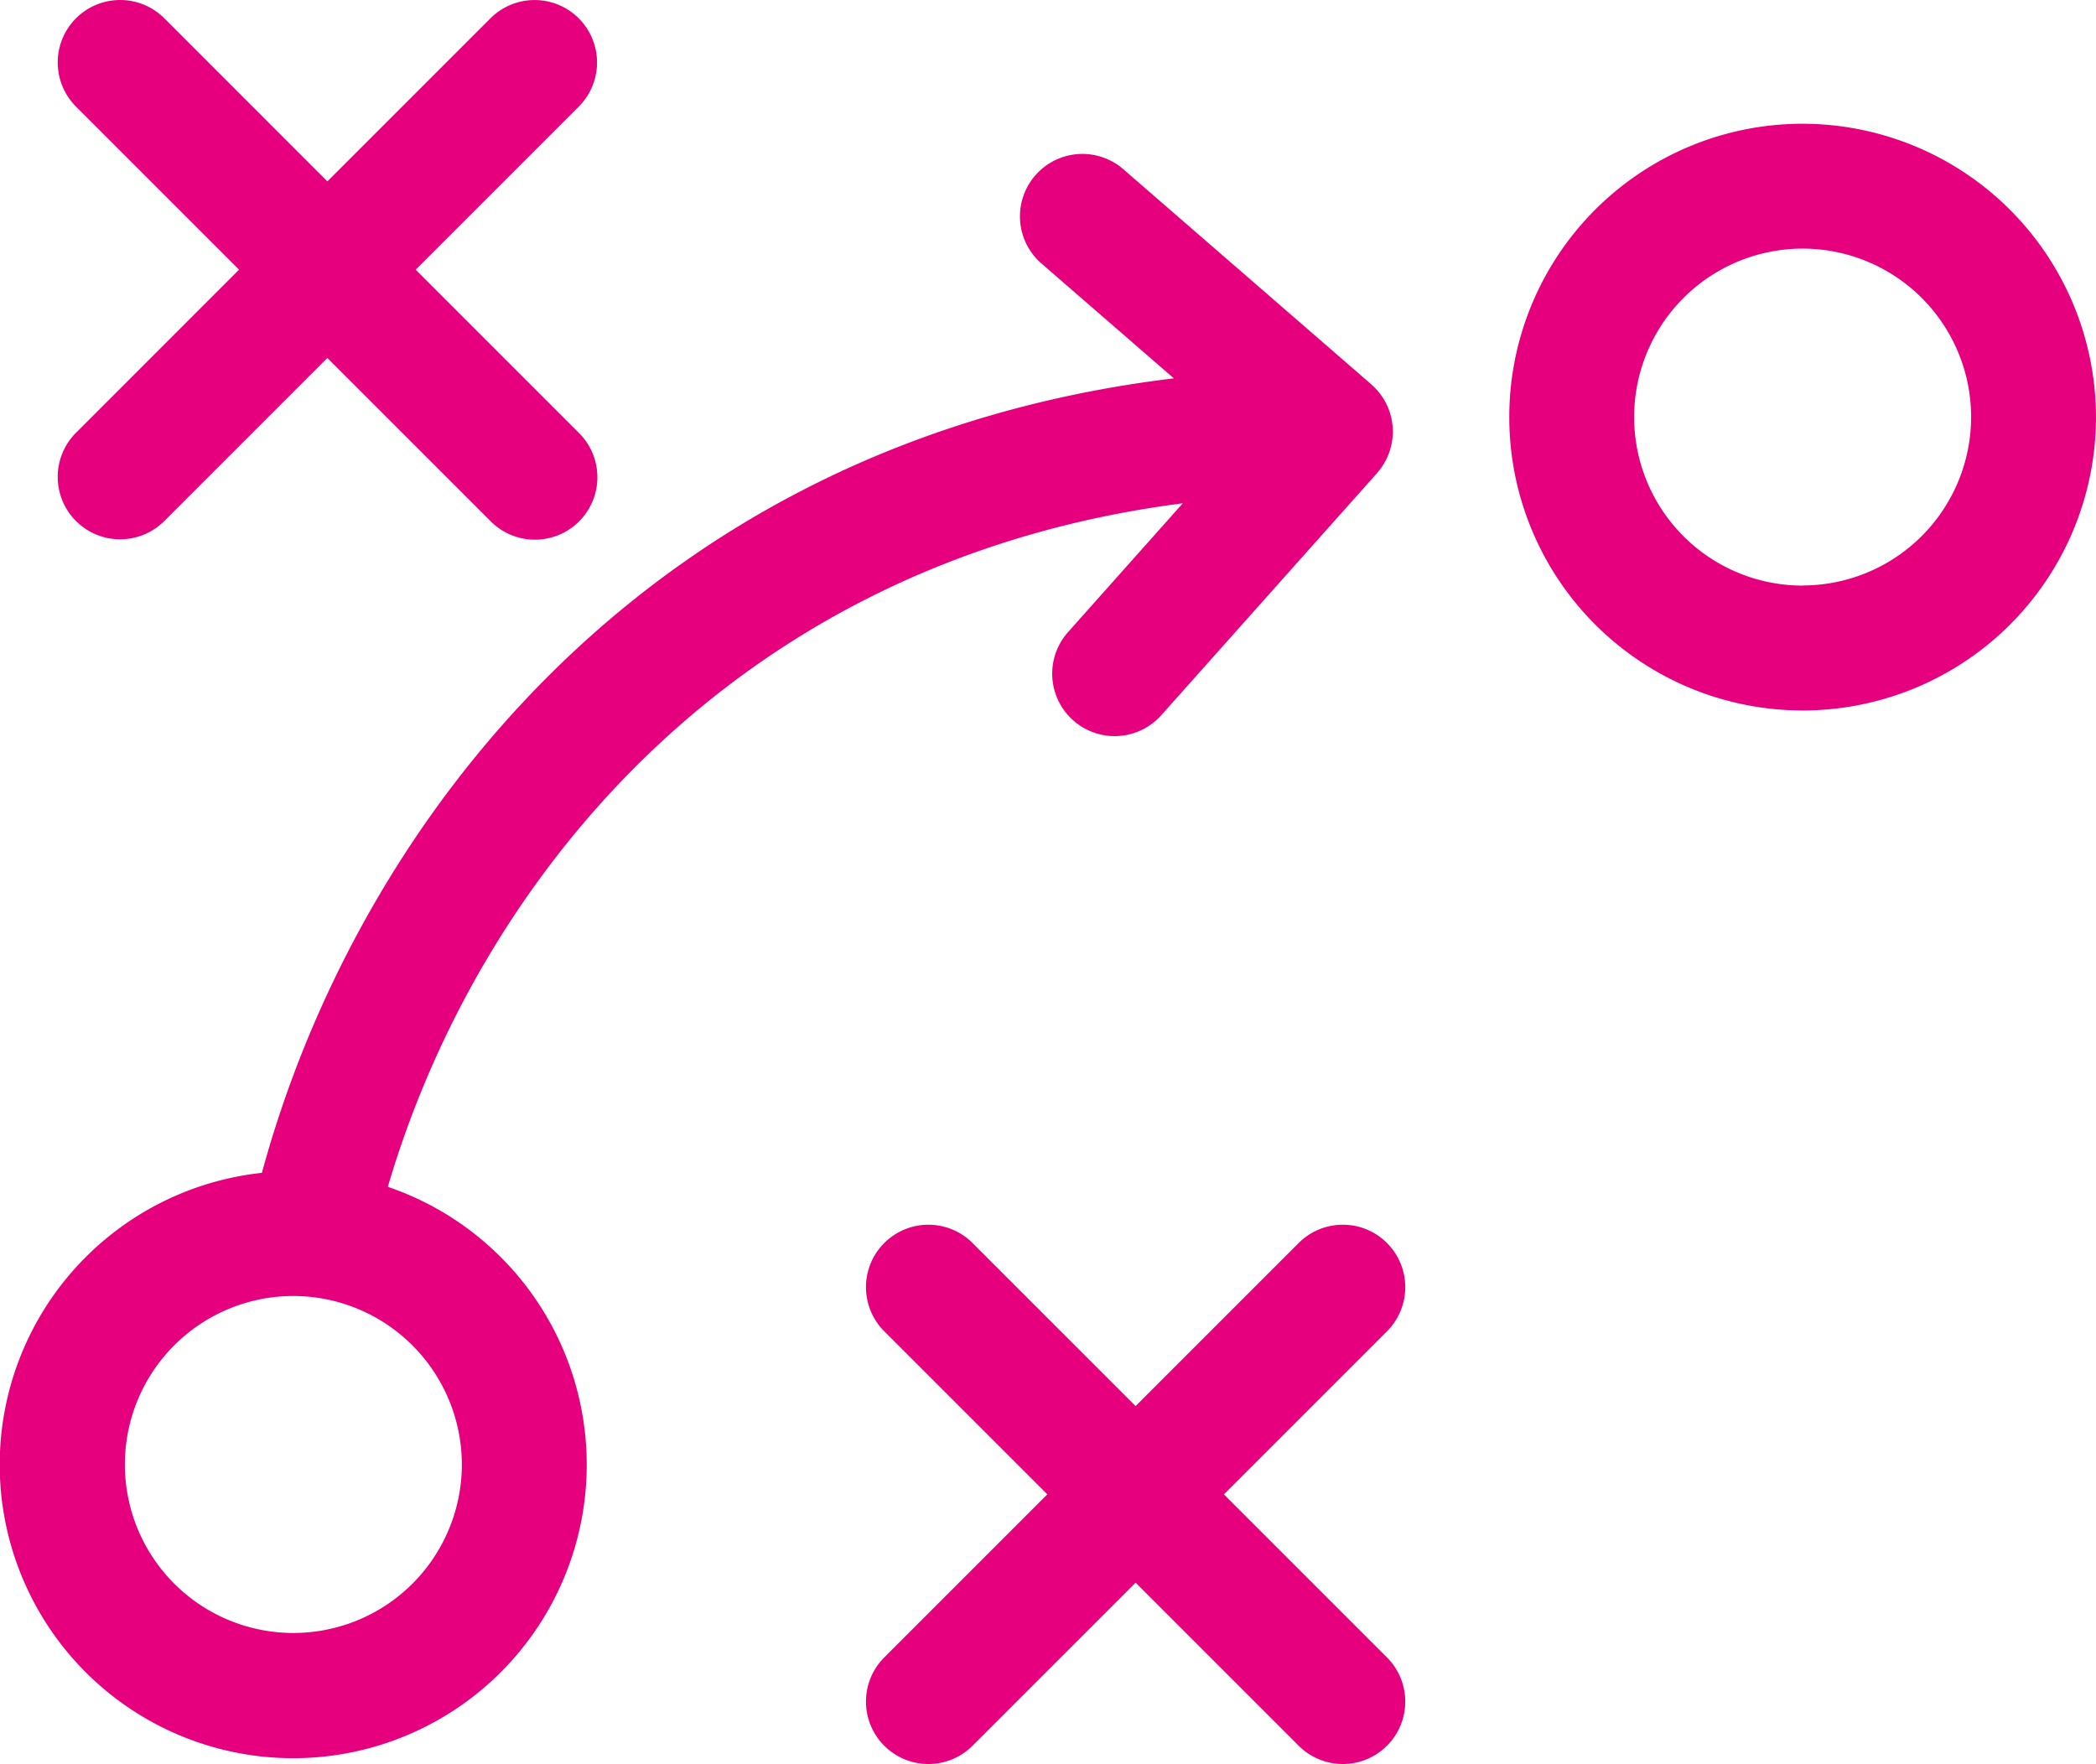 <svg xmlns="http://www.w3.org/2000/svg" xmlns:xlink="http://www.w3.org/1999/xlink" width="123.021" height="103.537" viewBox="0 0 123.021 103.537"><defs><clipPath id="strategy"><rect width="123.021" height="103.537" fill="none"/></clipPath></defs><g transform="translate(0)"><g transform="translate(0)" clip-path="url(#strategy)"><path d="M150.168,10.9a17.218,17.218,0,1,0,17.218,17.218A17.238,17.238,0,0,0,150.168,10.9m0,27.107a9.889,9.889,0,1,1,9.889-9.888A9.9,9.9,0,0,1,150.168,38" transform="translate(-44.366 -3.637)" fill="#e6007e"/><path d="M6.158,30.58a3.664,3.664,0,0,0,5.182,0l9.571-9.571,9.571,9.571A3.664,3.664,0,1,0,35.665,25.4l-9.571-9.571,9.571-9.571a3.664,3.664,0,1,0-5.182-5.182l-9.571,9.571L11.341,1.074A3.664,3.664,0,0,0,6.158,6.256l9.571,9.571L6.158,25.4a3.664,3.664,0,0,0,0,5.182" transform="translate(-1.697 0)" fill="#e6007e"/><path d="M106.862,108.958a3.663,3.663,0,0,0-5.182,0l-9.571,9.571-9.571-9.571a3.664,3.664,0,1,0-5.182,5.182l9.571,9.571-9.571,9.571a3.664,3.664,0,1,0,5.182,5.182l9.571-9.571,9.571,9.571a3.664,3.664,0,0,0,5.182-5.182l-9.571-9.571,9.571-9.571a3.664,3.664,0,0,0,0-5.182" transform="translate(-25.456 -36.002)" fill="#e6007e"/><path d="M69.421,34.042l-6.769,7.6a3.665,3.665,0,0,0,5.472,4.876l12.7-14.248c.009-.01.015-.022.023-.032a3.686,3.686,0,0,0,.38-.524c.012-.02.025-.039.036-.059a3.6,3.6,0,0,0,.275-.6l.02-.054a3.681,3.681,0,0,0,.151-.637c0-.025.008-.048.011-.072a3.657,3.657,0,0,0,.033-.462c0-.063-.007-.125-.009-.188,0-.016,0-.031,0-.047s0-.023-.006-.035a3.6,3.6,0,0,0-.106-.644l-.017-.068a3.687,3.687,0,0,0-.23-.608l-.031-.063a3.708,3.708,0,0,0-.341-.546c-.016-.021-.031-.043-.048-.063a3.691,3.691,0,0,0-.446-.472c-.011-.01-.019-.023-.031-.033L65.877,14.387a3.665,3.665,0,0,0-4.8,5.538l7.82,6.783C37.824,30.459,20.884,53.046,15.371,73.34a17.227,17.227,0,1,0,7.392.821C27.917,56.6,42.725,37.475,69.421,34.042M27.107,90.457a9.889,9.889,0,1,1-9.889-9.889,9.9,9.9,0,0,1,9.889,9.889" transform="translate(0 -4.502)" fill="#e6007e"/></g></g></svg>